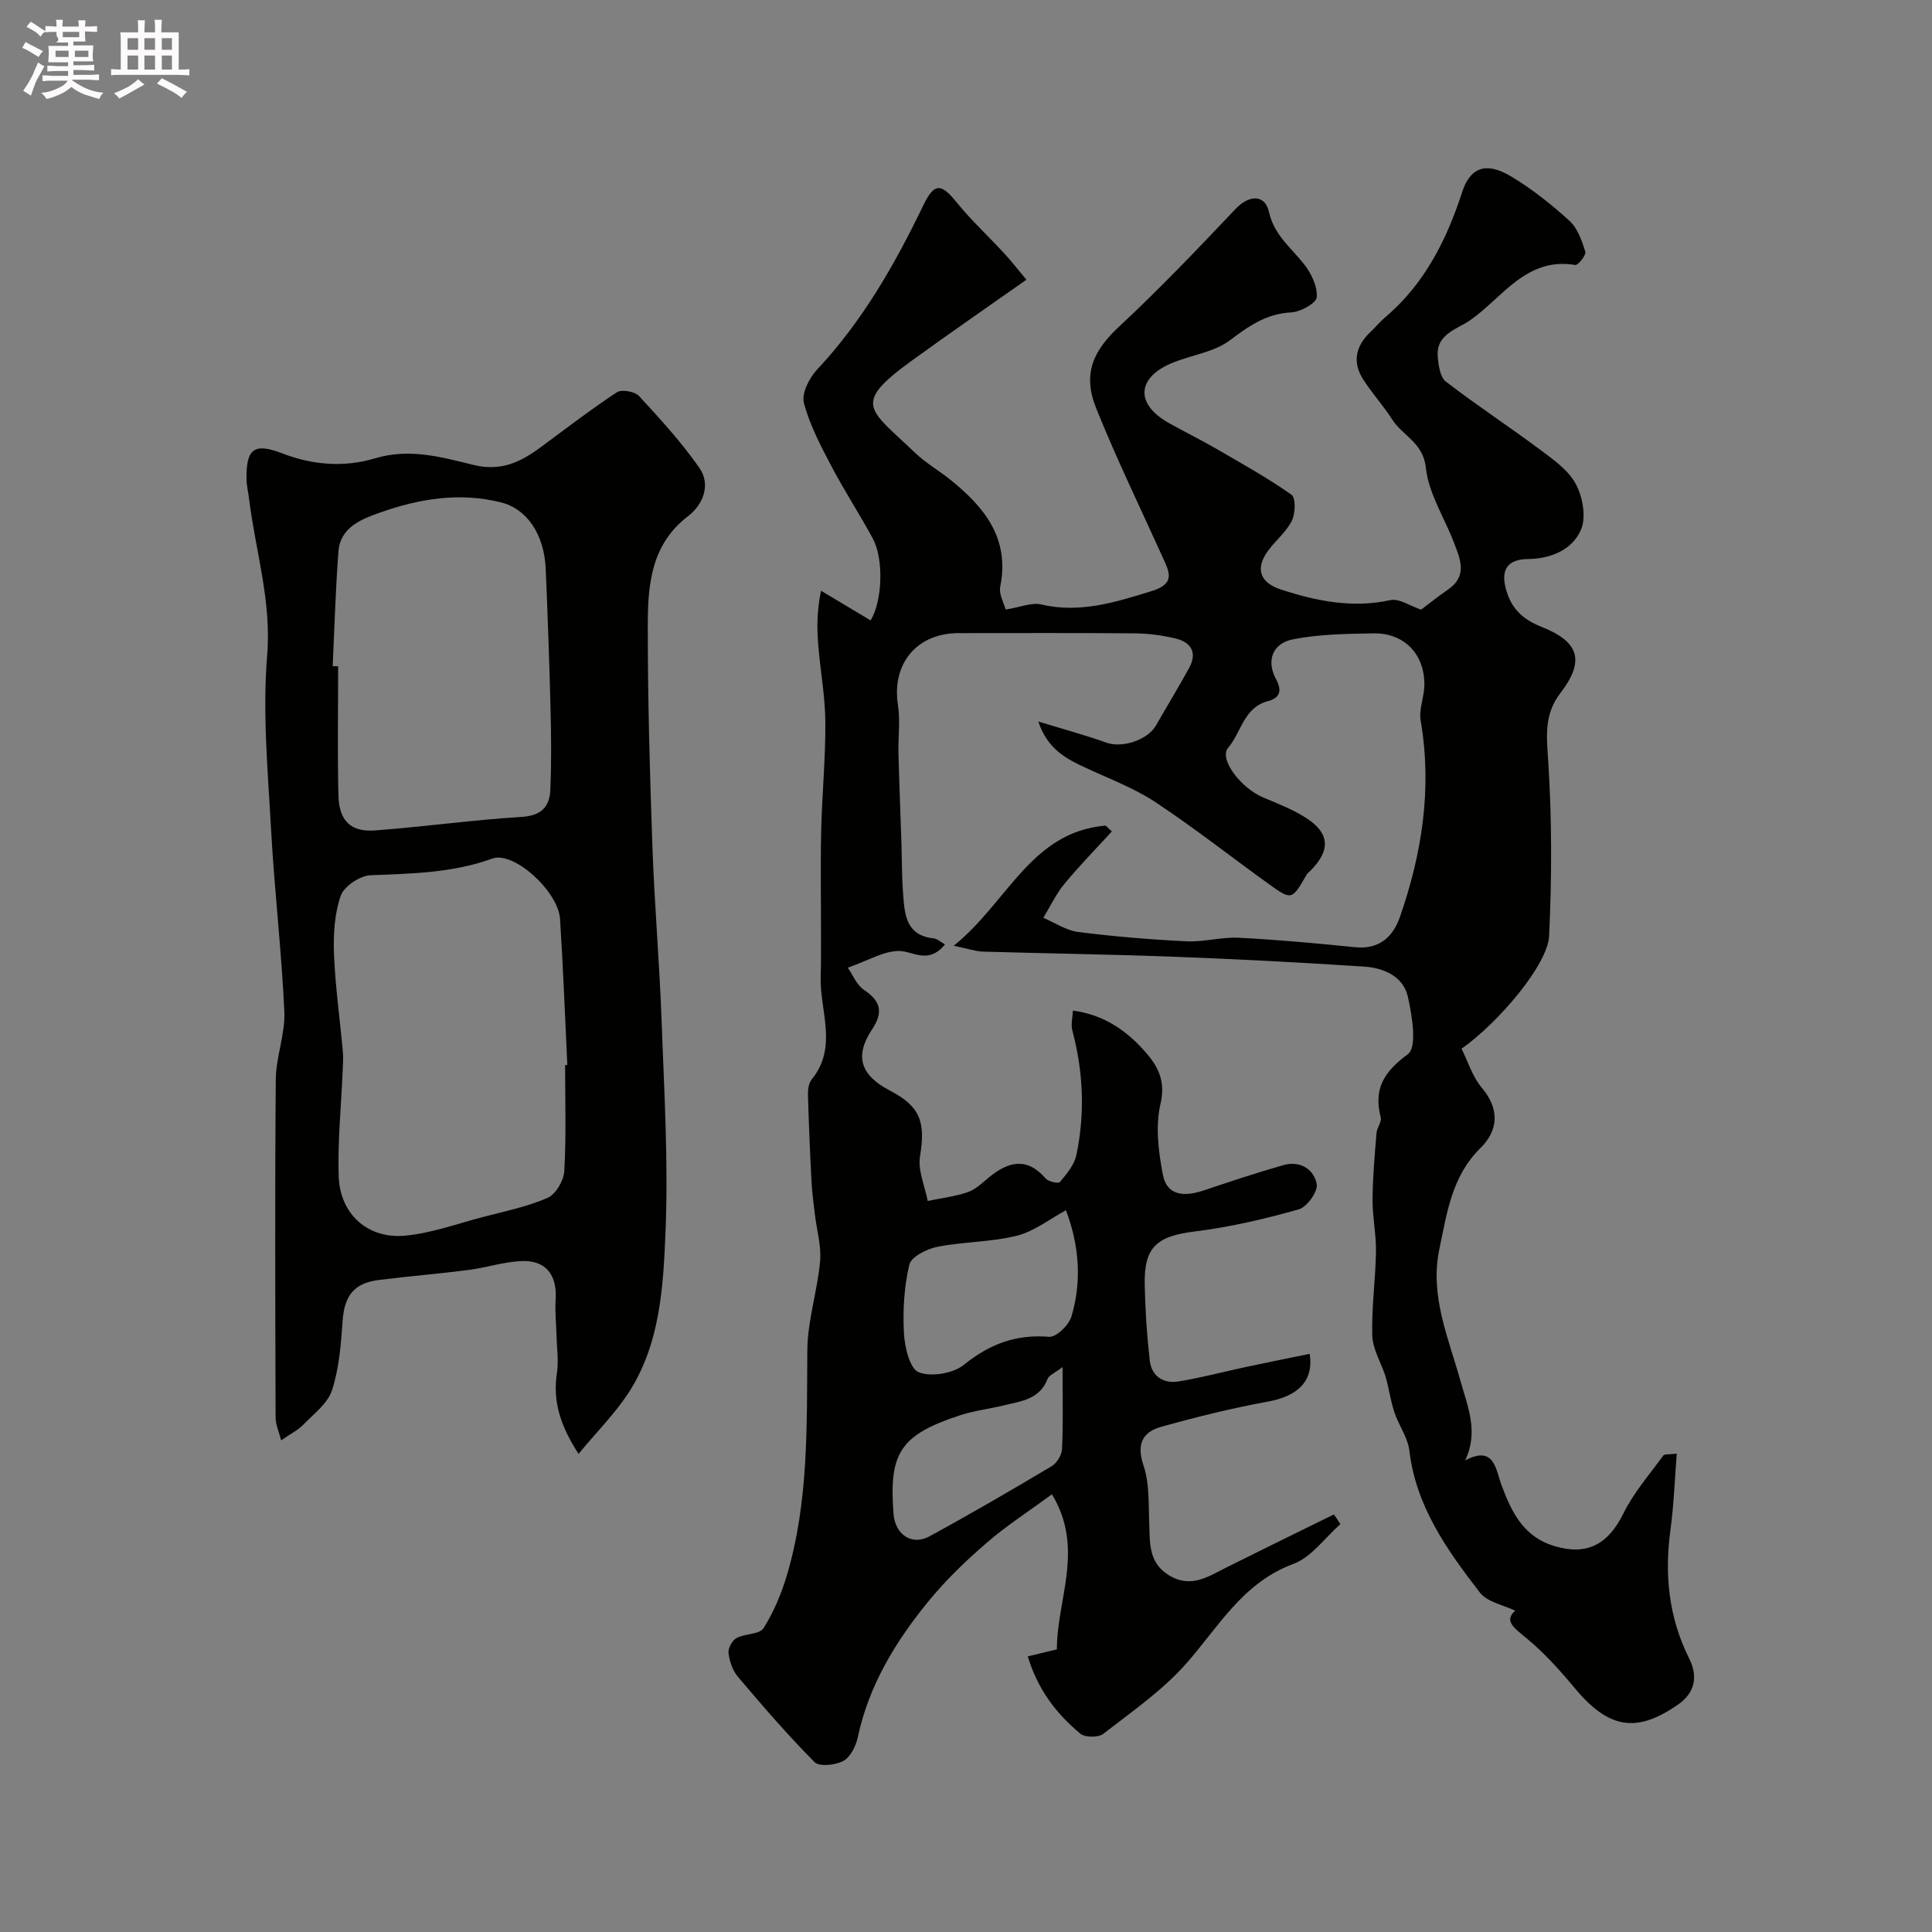 <svg enable-background="new 0 0 400 400" viewBox="0 0 400 400" xmlns="http://www.w3.org/2000/svg"><rect x="0" y="0" width="400" height="400" fill="#808080" stroke="none"/><path d="m6.8 9.5c.6.3 1.3.7 2.1 1.1-.4.4-.7.8-.9 1.2-.7-.4-1.3-.8-1.8-1.1s-1.1-.6-1.6-.8c.2-.4.5-.8.7-1.2.4.2.8.5 1.5.8zm.9 6.9c-.3.6-.5 1.1-.7 1.7s-.4 1.1-.6 1.7c-.6-.4-1.1-.7-1.6-1 .7-1 1.2-1.8 1.5-2.4.3-.5.6-1.1.8-1.7.3-.6.5-1.2.8-1.8.3.3.8.6 1.3.8-.7 1.3-1.2 2.2-1.5 2.7zm.1-11c.4.3 1 .7 1.7 1.1-.5.2-.8.6-1.1 1.1-.5-.6-1-1-1.4-1.2s-.9-.6-1.5-.8c.2-.4.5-.7.9-1.1.5.3.9.6 1.4.9zm10.5 13.1c1 .4 2 .6 3.1.7-.4.4-.7.8-.8 1.3-.9-.2-1.9-.6-3-.9-1-.4-2-.9-2.8-1.6-.5.4-1.1.9-1.9 1.3s-1.9.9-3.3 1.2c-.1-.3-.5-.8-1.1-1.3 1 0 2.1-.3 3.2-.8 1.2-.5 1.9-1 2.3-1.7h-3.2c-.4 0-1 0-2 .1v-1.2c1 0 1.7.1 2 .1h3.3v-1h-2.3c-.2 0-.9 0-2 .1v-1.2c1.2 0 1.9.1 2 .1h2.3v-.8h-4.1c0-.7.1-1.2.1-1.6 0-.5 0-1.1-.1-1.8h4.1v-.7h-2.5c1-.6.1-1.1.1-1.6v-.6h-.5c-.4 0-1 0-1.8.1v-1.3c1.2 0 1.9.1 2.1.1h.2c0-.3 0-.8-.1-1.4h1.4c0 .6-.1 1-.1 1.4h3.4c0-.4 0-.8-.1-1.3h1.5c0 .4-.1.9-.1 1.3.7 0 1.5 0 2.5-.1v1.2c-1 0-1.8-.1-2.5-.1v.6c0 .3 0 .8.1 1.5h-2.5v.8h4.1c0 .7-.1 1.3-.1 1.8s0 1 .1 1.5h-4.1v.8h1.4c.8 0 1.8 0 2.9-.1v1.2c-1 0-1.9-.1-2.8-.1h-1.5v1h3.2c.3 0 1 0 2.1-.1v1.2c-1.1 0-1.8-.1-2.1-.1h-3.4l-.1.1c1.4 1 2.4 1.5 3.4 1.9zm-4.1-6.7v-1.3h-2.7v1.3zm2.2-4.1v-1.1h-3.4v1.1zm1.9 4.1v-1.3h-2.8v1.3z" fill="#fcfafa"/><path d="m37 6.7v2.3 5.4c1 0 1.8 0 2.2-.1v1.3c-.6 0-1.5-.1-2.5-.1h-11.9c-.7 0-1.3 0-1.8.1v-1.3c.5 0 1.1.1 2 .1v-5.2c0-1 0-1.8-.1-2.5h3.7c0-1.3 0-2.1-.1-2.5h1.5c0 .4-.1 1.3-.1 2.5h2.2c0-1.2 0-2.1-.1-2.6h1.5c0 .4-.1 1.3-.1 2.6zm-12.3 13.7c-.3-.4-.7-.8-1.1-1.1 1.1-.4 2.1-.9 2.9-1.3.8-.5 1.5-1 2.1-1.6.4.4.9.8 1.3 1.1-2.5 1.4-4.2 2.4-5.2 2.9zm3.9-10.1v-2.4h-2.2v2.4zm0 4.1v-2.9h-2.2v2.9zm3.5-4.1v-2.4h-2.2v2.4zm0 4.1v-2.9h-2.2v2.9zm.4 2.9 1-1.1c.6.3 1.4.7 2.5 1.3s2 1.1 2.7 1.5c-.4.4-.8.8-1.1 1.3-.8-.8-2.5-1.7-5.1-3zm3.1-7v-2.4h-2.1v2.4zm0 4.1v-2.9h-2.1v2.9z" fill="#fcfafa"/><g fill="#010100"><path d="m277.51 315.56c-3.21 2.82-5.98 6.84-9.73 8.23-10.46 3.88-15.42 12.93-22.14 20.58-4.92 5.6-11.27 9.98-17.21 14.6-1.02.79-3.77.78-4.75-.03-4.96-4.11-8.82-9.12-10.89-16 2.09-.51 3.92-.95 6.03-1.46-.04-10.29 5.8-20.88-1.03-32.1-4.92 3.61-9.47 6.54-13.52 10.05-4.25 3.67-8.36 7.62-11.92 11.95-6.85 8.35-12.45 17.46-14.75 28.28-.39 1.82-1.5 4.1-2.97 4.91-1.63.89-4.99 1.26-5.98.26-5.57-5.6-10.73-11.61-15.85-17.64-1.1-1.29-1.75-3.2-1.97-4.91-.13-.99.74-2.64 1.64-3.13 1.75-.96 4.77-.73 5.61-2.05 2.12-3.35 3.71-7.17 4.85-11 4.52-15.23 4.09-30.92 4.22-46.6.05-6.12 2.09-12.21 2.64-18.36.29-3.18-.7-6.47-1.08-9.72-.27-2.28-.58-4.56-.7-6.84-.31-5.96-.56-11.92-.73-17.88-.03-1.08.14-2.43.77-3.21 5.51-6.75 1.62-14.27 1.86-21.43.09-2.69.07-5.38.07-8.06.01-7.36-.13-14.71.04-22.07.17-7.46.91-14.91.86-22.37-.03-5.23-1-10.45-1.44-15.68-.29-3.44-.4-6.9.54-11.58 3.42 2.05 6.84 4.1 10.27 6.15 2.39-3.86 2.8-12.56.47-16.92-2.7-5.03-5.86-9.82-8.51-14.87-2.24-4.26-4.55-8.62-5.77-13.22-.52-1.96 1.09-5.17 2.71-6.9 9.4-10.03 16.09-21.74 22-34 2.28-4.72 3.68-4.64 6.88-.68 3.01 3.72 6.57 7.01 9.83 10.54 1.44 1.56 2.75 3.24 4.65 5.51-8.16 5.75-16.09 11.21-23.87 16.86-12.38 8.99-8.67 9.89.83 18.99 2.22 2.13 4.98 3.69 7.39 5.64 6.99 5.66 12.23 12.09 10.23 22.04-.32 1.61.8 3.52 1.12 4.76 3.07-.49 5.36-1.51 7.3-1.06 8.07 1.89 15.4-.44 22.95-2.77 4.99-1.54 3.63-3.97 2.25-7.02-4.63-10.22-9.53-20.34-13.73-30.74-2.92-7.25-.65-12 4.81-17.08 8.33-7.75 16.2-16.02 24.03-24.28 2.76-2.91 6.08-3.1 6.92.67 1.07 4.8 4.6 7.38 7.29 10.83 1.47 1.88 2.78 4.6 2.58 6.8-.11 1.24-3.37 3.03-5.29 3.13-5.13.27-8.72 2.79-12.66 5.76-3.22 2.43-7.79 3.04-11.71 4.59-7.44 2.95-8.23 8.5-.85 12.61 3.25 1.81 6.6 3.46 9.82 5.33 5.23 3.03 10.53 5.98 15.46 9.45.91.64.83 3.88.09 5.38-1.13 2.29-3.31 4.04-4.88 6.15-2.76 3.7-1.83 6.67 2.66 8.12 7.35 2.39 14.76 3.89 22.61 2.18 1.83-.4 4.11 1.22 6.36 1.97 1.53-1.15 3.51-2.73 5.58-4.16 4.12-2.85 2.51-6.37 1.19-9.81-1.98-5.14-5.22-10.12-5.78-15.4-.56-5.25-4.81-6.61-6.97-10-1.84-2.88-4.19-5.45-6.03-8.33-2.27-3.56-1.52-6.88 1.49-9.75 1.08-1.03 2.05-2.2 3.19-3.17 8.1-6.87 12.67-16.08 15.83-25.82 1.55-4.79 4.64-6.56 10.16-3.24 4.32 2.59 8.34 5.79 12.07 9.19 1.67 1.52 2.56 4.11 3.28 6.37.21.68-1.5 2.85-2.07 2.76-10.2-1.7-15.07 6.78-21.81 11.46-2.67 1.85-7.04 2.85-6.68 7.46.14 1.81.47 4.28 1.67 5.21 6.33 4.89 13.05 9.28 19.46 14.07 2.77 2.06 5.9 4.25 7.45 7.14 1.43 2.66 2.19 6.86 1.08 9.46-1.79 4.18-6.25 6.03-10.96 6.08-4.03.04-5.59 2-4.7 5.75.99 4.22 3.36 6.66 7.43 8.27 7.92 3.13 9.06 7.08 3.97 13.72-3.46 4.51-2.85 9.03-2.52 14.26.77 11.97.74 24.04.18 36.03-.27 5.94-10.44 17.92-18.13 23.36 1.33 2.65 2.25 5.78 4.17 8.05 3.8 4.48 3.42 8.89-.26 12.51-5.97 5.88-6.95 13.51-8.51 20.95-2.03 9.65 1.92 18.44 4.43 27.45 1.43 5.14 3.75 10.36.91 16.28 6.08-3.25 6.34 1.91 7.53 5.11 2.12 5.7 4.59 10.76 11.09 12.66 6.64 1.94 11-.4 14.14-6.78 2.12-4.31 5.4-8.07 8.26-12 .26-.36 1.23-.2 2.79-.4-.43 5.49-.6 10.67-1.3 15.77-1.27 9.29-.35 18.22 3.87 26.63 1.99 3.97.98 7.25-2.2 9.48-8.57 6.01-14.37 5.22-21.5-3.35-3.05-3.66-6.28-7.27-9.94-10.29-2.61-2.15-4.78-3.62-2.37-5.72-2.46-1.2-5.79-1.78-7.31-3.75-6.76-8.77-13.23-17.78-14.6-29.37-.33-2.8-2.29-5.37-3.17-8.15-.78-2.45-1.1-5.04-1.86-7.52-.94-2.74-2.59-5.47-2.66-8.23-.16-5.75.68-11.53.77-17.3.06-3.6-.73-7.21-.71-10.82.03-4.58.45-9.17.82-13.75.09-1.11 1.11-2.31.87-3.26-1.51-5.94.68-9.42 5.64-13.09 1.93-1.43.87-7.93-.01-11.85-.96-4.28-5.03-6.01-9.11-6.27-13.02-.85-26.06-1.54-39.09-2.03-13.26-.5-26.53-.68-39.8-1.07-1.49-.04-2.97-.58-6.03-1.21 11.2-9.02 15.97-23.57 31.46-24.88.43.4.86.8 1.28 1.21-3.29 3.6-6.72 7.09-9.82 10.85-1.74 2.11-2.93 4.67-4.37 7.03 2.4 1.02 4.73 2.62 7.22 2.94 7.46.94 14.97 1.57 22.47 1.93 3.57.17 7.19-.92 10.76-.74 8.04.41 16.08 1.15 24.09 1.96 5 .51 7.86-2.14 9.3-6.29 4.58-13.18 6.68-26.66 4.28-40.64-.4-2.31.73-4.84.77-7.27.1-6.46-4.15-10.9-10.58-10.78-5.58.1-11.25.16-16.68 1.25-4.06.82-5.59 4.26-3.43 8.28 1.29 2.39.76 3.86-1.72 4.51-4.99 1.31-5.49 6.46-8.22 9.66-1.97 2.31 2.65 8.34 7.24 10.27 2.98 1.25 6.04 2.44 8.75 4.15 5.12 3.22 5.3 6.83.94 11.13-.24.23-.52.44-.68.72-3.04 5.28-3.08 5.34-7.87 1.9-7.82-5.63-15.4-11.61-23.43-16.92-4.39-2.9-9.46-4.81-14.28-7.04-4.09-1.89-8.03-3.85-9.97-9.66 5.2 1.59 9.75 2.82 14.17 4.4 3.18 1.13 8.45-.54 10.19-3.58 2.27-3.96 4.64-7.86 6.84-11.85 1.81-3.3.4-5.44-2.95-6.2-2.69-.62-5.49-1-8.25-1.02-12.16-.11-24.33-.05-36.49-.05-8.7 0-13.89 6.36-12.57 14.89.51 3.29.02 6.72.11 10.08.16 6.14.41 12.27.61 18.41.11 3.48.07 6.98.34 10.45.32 4.25.47 8.74 6.33 9.37.75.08 1.44.75 2.35 1.25-3.54 4.29-6.62 1.32-9.61 1.36-3.18.05-6.33 1.99-10.51 3.46 1 1.43 1.81 3.57 3.37 4.61 3.5 2.36 4 4.63 1.63 8.2-3.66 5.51-2.35 9.47 3.66 12.6 6.36 3.31 7.46 6.52 6.29 13.62-.48 2.92 1 6.17 1.59 9.27 2.78-.58 5.64-.92 8.3-1.83 1.63-.56 3.02-1.94 4.41-3.08 4-3.26 7.83-4.25 11.72.26.57.66 2.64 1.09 2.94.73 1.38-1.67 2.98-3.53 3.4-5.55 1.83-8.64 1.45-17.29-.83-25.86-.32-1.21.06-2.61.13-4.09 6.57.87 11.43 4.34 15.39 9.03 2.41 2.85 3.77 5.81 2.74 10.27-1.08 4.65-.43 9.93.5 14.73.85 4.38 4.54 4.5 8.3 3.25 5.53-1.84 11.06-3.7 16.67-5.29 3.42-.97 6.3.85 6.87 3.93.29 1.53-2.03 4.77-3.72 5.24-7.03 1.98-14.22 3.67-21.46 4.56-7.84.96-10.58 3.17-10.43 10.95.1 5.26.45 10.52 1.04 15.75.37 3.3 2.83 4.88 6 4.36 4.65-.76 9.21-1.99 13.82-2.97 4.41-.94 8.84-1.83 13.3-2.74.88 5.74-2.59 8.77-8.58 9.87-7.48 1.37-14.89 3.2-22.21 5.25-3.89 1.09-5.1 3.65-3.61 8.03 1.24 3.63 1.01 7.81 1.17 11.75.16 4.11-.23 8.25 4.02 10.9 4.62 2.88 8.29.26 12.17-1.68 7.33-3.66 14.69-7.25 22.04-10.87.47.62.91 1.32 1.35 2.01zm-56.82-64.99c-3.34 1.8-6.54 4.36-10.16 5.27-5.34 1.34-11.03 1.22-16.46 2.3-2.17.43-5.41 2.05-5.8 3.69-1.09 4.58-1.37 9.48-1.12 14.2.15 2.87 1.21 7.36 3.06 8.08 2.6 1.02 7.13.26 9.38-1.56 5.33-4.3 10.79-6.34 17.63-5.78 1.47.12 4.08-2.42 4.61-4.2 2.21-7.41 1.57-14.86-1.14-22zm-.7 32.47c-1.66 1.27-2.81 1.69-3.1 2.45-1.64 4.27-5.53 4.62-9.12 5.49-2.98.72-6.07 1.09-8.97 2.03-12.38 4.05-14.81 7.76-13.8 20.46.34 4.24 3.78 6.6 7.42 4.62 8.54-4.65 16.94-9.54 25.29-14.51 1.08-.64 2.11-2.31 2.17-3.55.25-5.24.11-10.51.11-16.99z"/><path d="m119.78 301.01c-3.83-5.91-5.36-10.96-4.47-16.79.38-2.49-.03-5.1-.09-7.66-.06-2.51-.34-5.03-.18-7.52.33-5.05-2-8.14-7.01-7.95-3.71.14-7.36 1.38-11.07 1.85-6.17.79-12.37 1.29-18.54 2.07-5.19.65-7.13 3.31-7.49 8.52-.33 4.81-.72 9.77-2.19 14.3-.89 2.75-3.8 4.91-5.97 7.16-1.07 1.1-2.53 1.81-4.56 3.22-.42-1.68-1.15-3.22-1.15-4.76-.07-23.32-.16-46.64.04-69.96.04-4.7 1.98-9.42 1.77-14.07-.58-12.65-2.07-25.25-2.76-37.89-.65-11.93-1.78-23.97-.8-35.8.94-11.35-2.45-21.79-3.77-32.64-.16-1.3-.49-2.59-.5-3.89-.09-6.24 1.51-7.6 7.38-5.34 6.41 2.47 12.9 2.93 19.27 1.02 7.09-2.13 13.77-.24 20.34 1.38 5.71 1.4 9.76-.6 13.91-3.66 5.22-3.85 10.36-7.82 15.77-11.38.99-.65 3.71-.18 4.58.76 4.4 4.76 8.81 9.59 12.51 14.89 2.47 3.54.67 7.7-2.31 9.97-7.7 5.87-8.36 14.18-8.37 22.52-.02 15.26.41 30.53.95 45.78.42 12.04 1.47 24.06 1.9 36.09.53 14.59 1.42 29.21.82 43.77-.47 11.47-1.1 23.37-7.75 33.51-2.82 4.26-6.51 7.97-10.26 12.5zm-2.78-80.5c.15-.01.31-.01.46-.02-.49-10.08-.86-20.16-1.51-30.23-.37-5.72-9.57-14.1-14.02-12.5-8.24 2.98-16.67 3.11-25.22 3.45-2.19.09-5.49 2.29-6.17 4.25-1.3 3.76-1.55 8.07-1.39 12.11.27 6.71 1.22 13.4 1.83 20.1.12 1.32.02 2.66-.03 3.99-.3 7.29-1.06 14.59-.83 21.85.26 7.84 5.97 13.03 13.75 12.32 5.42-.5 10.72-2.45 16.04-3.84 4.53-1.19 9.19-2.13 13.45-3.98 1.69-.74 3.36-3.57 3.47-5.54.42-7.3.17-14.64.17-21.96zm-48.12-82.58c.38 0 .75 0 1.13.01 0 8.92-.16 17.84.06 26.75.13 5.27 2.56 7.63 7.62 7.24 10.12-.76 20.2-2.18 30.33-2.8 4.02-.25 5.75-2.09 5.91-5.51.26-5.67.19-11.36.05-17.04-.24-9.58-.59-19.16-.99-28.74-.31-7.34-3.98-12.51-9.27-13.83-8.6-2.14-16.93-.76-25 2.1-3.79 1.35-8.27 2.99-8.65 8.08-.6 7.9-.82 15.83-1.19 23.74z"/></g></svg>